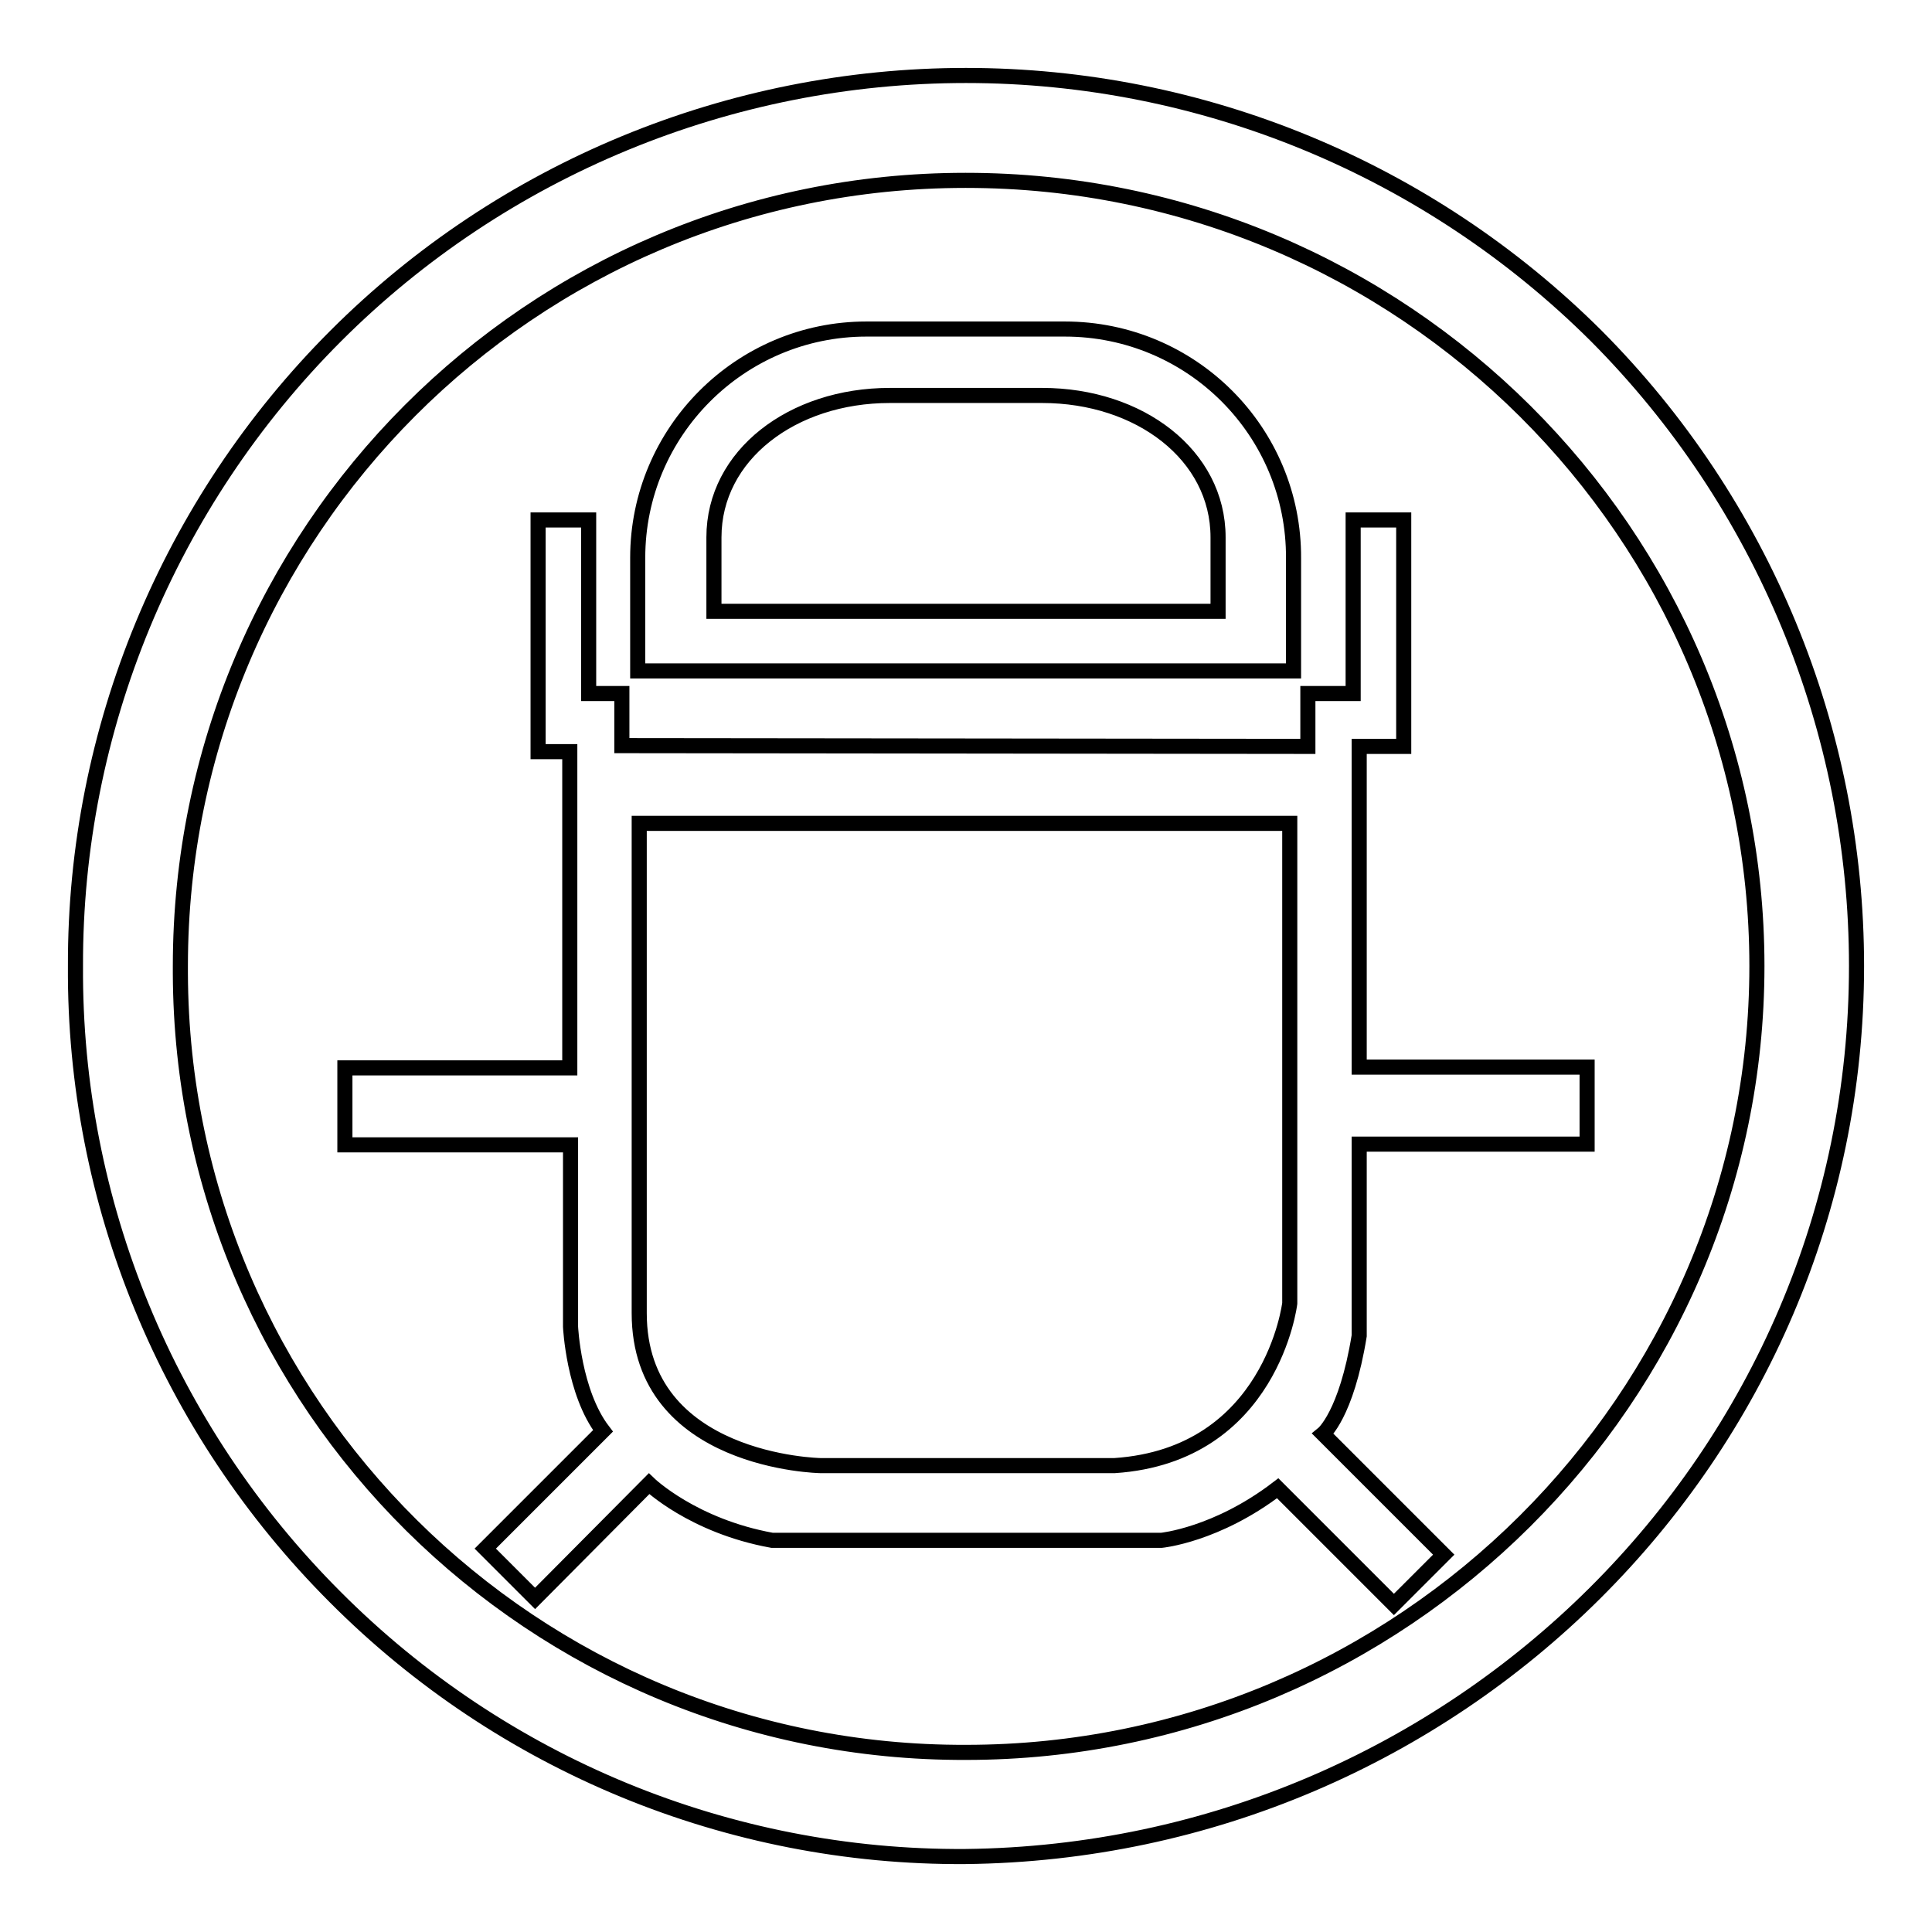 <?xml version="1.0" encoding="utf-8"?>
<!-- Svg Vector Icons : http://www.onlinewebfonts.com/icon -->
<!DOCTYPE svg PUBLIC "-//W3C//DTD SVG 1.1//EN" "http://www.w3.org/Graphics/SVG/1.1/DTD/svg11.dtd">
<svg version="1.1" xmlns="http://www.w3.org/2000/svg" xmlns:xlink="http://www.w3.org/1999/xlink" x="0px" y="0px" viewBox="0 0 256 256" enable-background="new 0 0 256 256" xml:space="preserve">
<g> <path stroke-width="2" fill-opacity="0" stroke="#000000"  d="M141.1,43.6h-26.3c-16.7,0-30.3,13.6-30.3,30.3v15h86.9V74C171.5,57.2,157.9,43.6,141.1,43.6 C141.1,43.6,141.1,43.6,141.1,43.6L141.1,43.6z M161.4,81H94.6v-9.8c0-10.9,10.4-18.8,23.3-18.8h20.2c12.9,0,23.3,7.9,23.3,18.8V81 z M211.5,44.5C189.3,22.4,159.3,10,128,10C96.7,10,66.6,22.4,44.5,44.5C22.4,66.6,9.9,96.7,10,128c-0.2,31.3,12.2,61.4,34.4,83.6 c22.1,22.2,52.2,34.6,83.5,34.4c65-0.7,118.1-53,118.1-118C246,96.7,233.6,66.7,211.5,44.5z M128,232.2 C70.7,232.4,24.1,186.2,23.9,129c0-0.3,0-0.6,0-1c0-57.5,46.5-104.1,104-104.1c0,0,0.1,0,0.1,0c57.9,0,104.8,46.9,104.8,104.1 C232.8,185.2,185.8,232.2,128,232.2z M180.1,151.6h30.2v-10.2h-30.2V98.9h5.9V68.9h-6.7v23h-6v7l-90.9-0.1v-6.9H78v-23h-6.7v30.7 h4.2v41.9H45.7v10.2h29.9v24.1c0,0,0.4,8.7,4.3,13.8l-15.6,15.6l6.6,6.6L86,196.6c0,0,5.8,5.6,16.3,7.5h51.6c0,0,7.3-0.7,15.4-6.9 l15.4,15.4l6.6-6.6l-16-16c0,0,3.1-2.5,4.8-13L180.1,151.6L180.1,151.6z M170.9,172.7c0,0-2.4,20.1-23.2,21.5h-39 c0,0-24-0.4-24-20.2v-64.9h86.2L170.9,172.7L170.9,172.7z"/></g>
</svg>